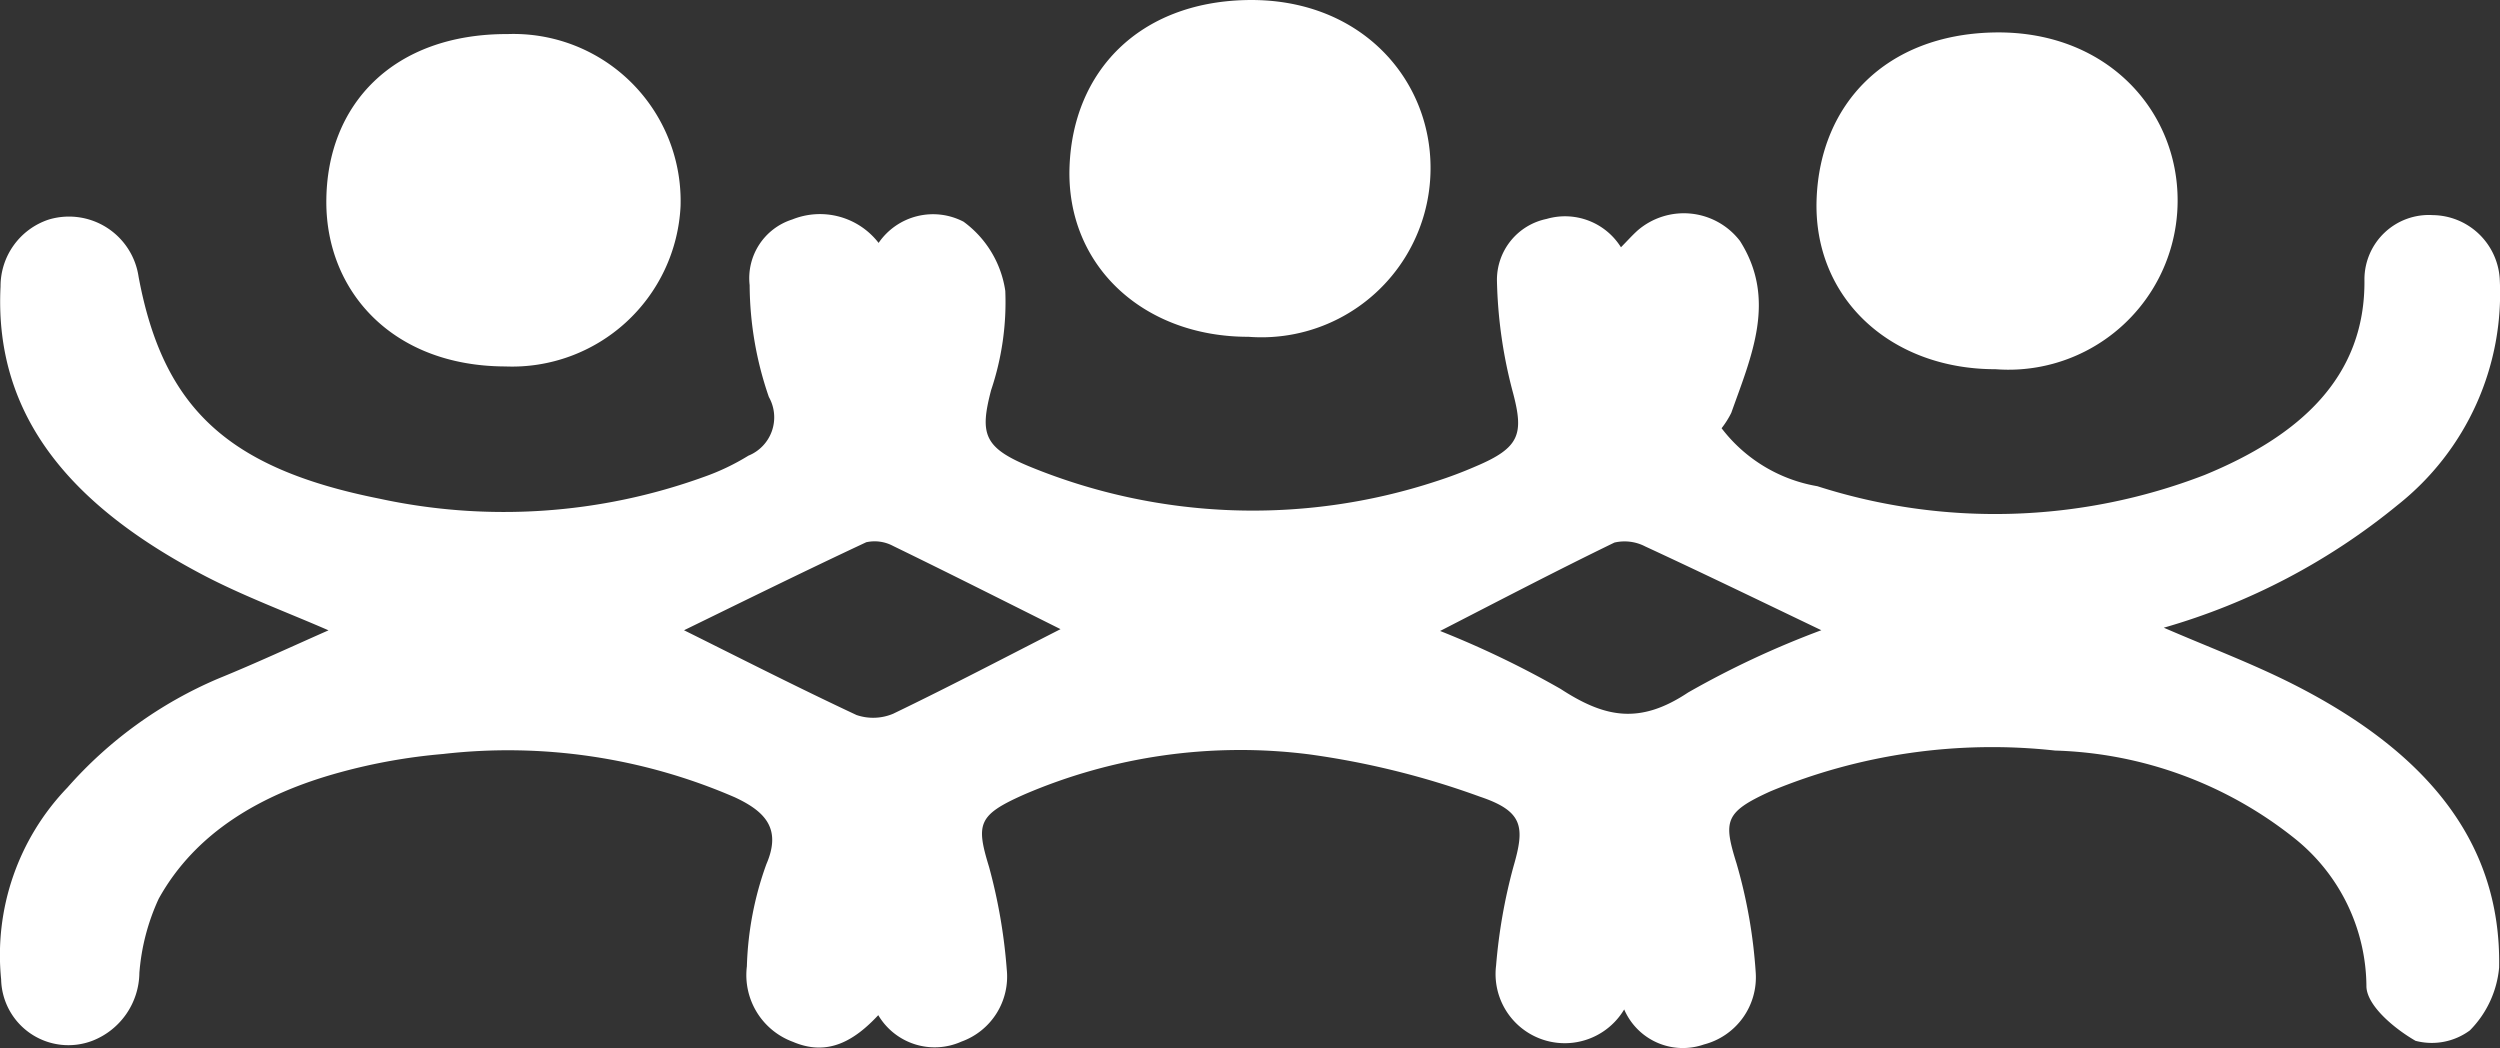 <svg xmlns="http://www.w3.org/2000/svg" viewBox="0 0 90.476 37.945"><rect x="0" y="0" width="90.476" height="37.945" fill="#333333" stroke="none"/><g id="e203e36a-0919-45e4-93cb-f459d341a2eb" data-name="Layer 2"><g id="f6a10fe6-6371-479a-b540-91095ddcc5cc" data-name="Layer 1"><path d="M83.02,24.777c-1.5-.762-3.109-1.365-4.712-2.06a23.619,23.619,0,0,0,8.464-4.441,9.767,9.767,0,0,0,3.693-8.209,2.458,2.458,0,0,0-2.42-2.282,2.332,2.332,0,0,0-2.475,2.322c.046,3.58-2.401,5.691-5.778,7.08a21.05,21.05,0,0,1-14.021.409,5.534,5.534,0,0,1-3.466-2.098A3.224,3.224,0,0,0,62.657,14.938c.727-2.048,1.656-4.105.313-6.218a2.56,2.56,0,0,0-3.707-.377c-.201.182-.379.383-.6.606A2.385,2.385,0,0,0,55.973,7.923a2.251,2.251,0,0,0-1.798,2.232,16.976,16.976,0,0,0,.585,4.075c.39,1.485.244,1.975-1.365,2.653a15.102,15.102,0,0,1-1.424.536,21.263,21.263,0,0,1-14.684-.524c-1.687-.691-1.834-1.188-1.418-2.777a9.985,9.985,0,0,0,.513-3.59,3.778,3.778,0,0,0-1.51-2.504,2.388,2.388,0,0,0-3.075.767,2.68,2.68,0,0,0-3.125-.848,2.229,2.229,0,0,0-1.542,2.378,12.545,12.545,0,0,0,.696,4.047,1.497,1.497,0,0,1-.741,2.123,8.277,8.277,0,0,1-1.598.764,21.285,21.285,0,0,1-11.76.791c-5.492-1.096-7.828-3.286-8.712-8.033a2.546,2.546,0,0,0-3.249-2.068A2.54,2.54,0,0,0,.02,10.367c-.248,4.866,2.79,8.047,7.296,10.424,1.474.777,3.081,1.369,4.573,2.021-1.286.567-2.624,1.19-3.996,1.749a15.178,15.178,0,0,0-5.454,3.942A8.744,8.744,0,0,0,.041,35.44a2.435,2.435,0,0,0,3.307,2.224A2.67,2.67,0,0,0,5.044,35.212a7.828,7.828,0,0,1,.699-2.685c1.327-2.394,3.704-3.797,6.571-4.578a20.725,20.725,0,0,1,3.723-.662,20.636,20.636,0,0,1,10.557,1.568c1.125.523,1.689,1.153,1.141,2.421a11.796,11.796,0,0,0-.705,3.694,2.575,2.575,0,0,0,1.668,2.735c1.269.541,2.231-.05,3.087-.966a2.371,2.371,0,0,0,3.01.957,2.5,2.5,0,0,0,1.64-2.61,19.695,19.695,0,0,0-.64-3.709c-.478-1.561-.407-1.88,1.269-2.623a19.801,19.801,0,0,1,10.304-1.455,29.921,29.921,0,0,1,6.188,1.532c1.583.531,1.631,1.101,1.217,2.529a19.699,19.699,0,0,0-.629,3.583,2.504,2.504,0,0,0,4.636,1.589,2.313,2.313,0,0,0,2.885,1.268,2.51,2.51,0,0,0,1.875-2.606,18.426,18.426,0,0,0-.694-3.946c-.48-1.536-.433-1.855,1.224-2.608a20.909,20.909,0,0,1,10.305-1.477,14.571,14.571,0,0,1,8.718,3.219A6.91,6.91,0,0,1,85.642,35.713c.029.689.999,1.506,1.778,1.955a2.319,2.319,0,0,0,1.966-.378,3.703,3.703,0,0,0,1.058-2.27C90.536,30.259,87.539,27.075,83.02,24.777Zm-50.685,1.049a1.865,1.865,0,0,1-1.337.051c-2.2-1.03-4.354-2.131-6.243-3.068,1.977-.964,4.271-2.097,6.594-3.185a1.416,1.416,0,0,1,.97.133c2.103,1.023,4.186,2.076,6.062,3.012C36.485,23.735,34.433,24.814,32.335,25.825ZM61.093,25.062c-1.742,1.16-3.001.922-4.611-.128a34.374,34.374,0,0,0-4.364-2.099c2.009-1.03,4.139-2.146,6.308-3.199a1.62,1.62,0,0,1,1.115.14c2.192,1.015,4.36,2.068,6.374,3.032A32.838,32.838,0,0,0,61.093,25.062Z" fill="#fff"/><path d="M72.221,13.362a6.119,6.119,0,0,0,6.588-6.079c.019-3.287-2.579-6.213-6.704-6.107-3.831.099-6.23,2.558-6.361,6.022C65.609,10.776,68.409,13.366,72.221,13.362Z" fill="#fff"/><path d="M18.286,13.262a6.105,6.105,0,0,0,6.344-5.804,6.047,6.047,0,0,0-6.258-6.225C14.265,1.219,11.806,3.753,11.81,7.323,11.815,10.549,14.206,13.25,18.286,13.262Z" fill="#fff"/><path d="M45.184,12.189a6.119,6.119,0,0,0,6.588-6.079C51.791,2.823,49.194-.103,45.068.003,41.237.101,38.838,2.56,38.707,6.025,38.572,9.604,41.373,12.194,45.184,12.189Z" fill="#fff"/></g></g></svg>